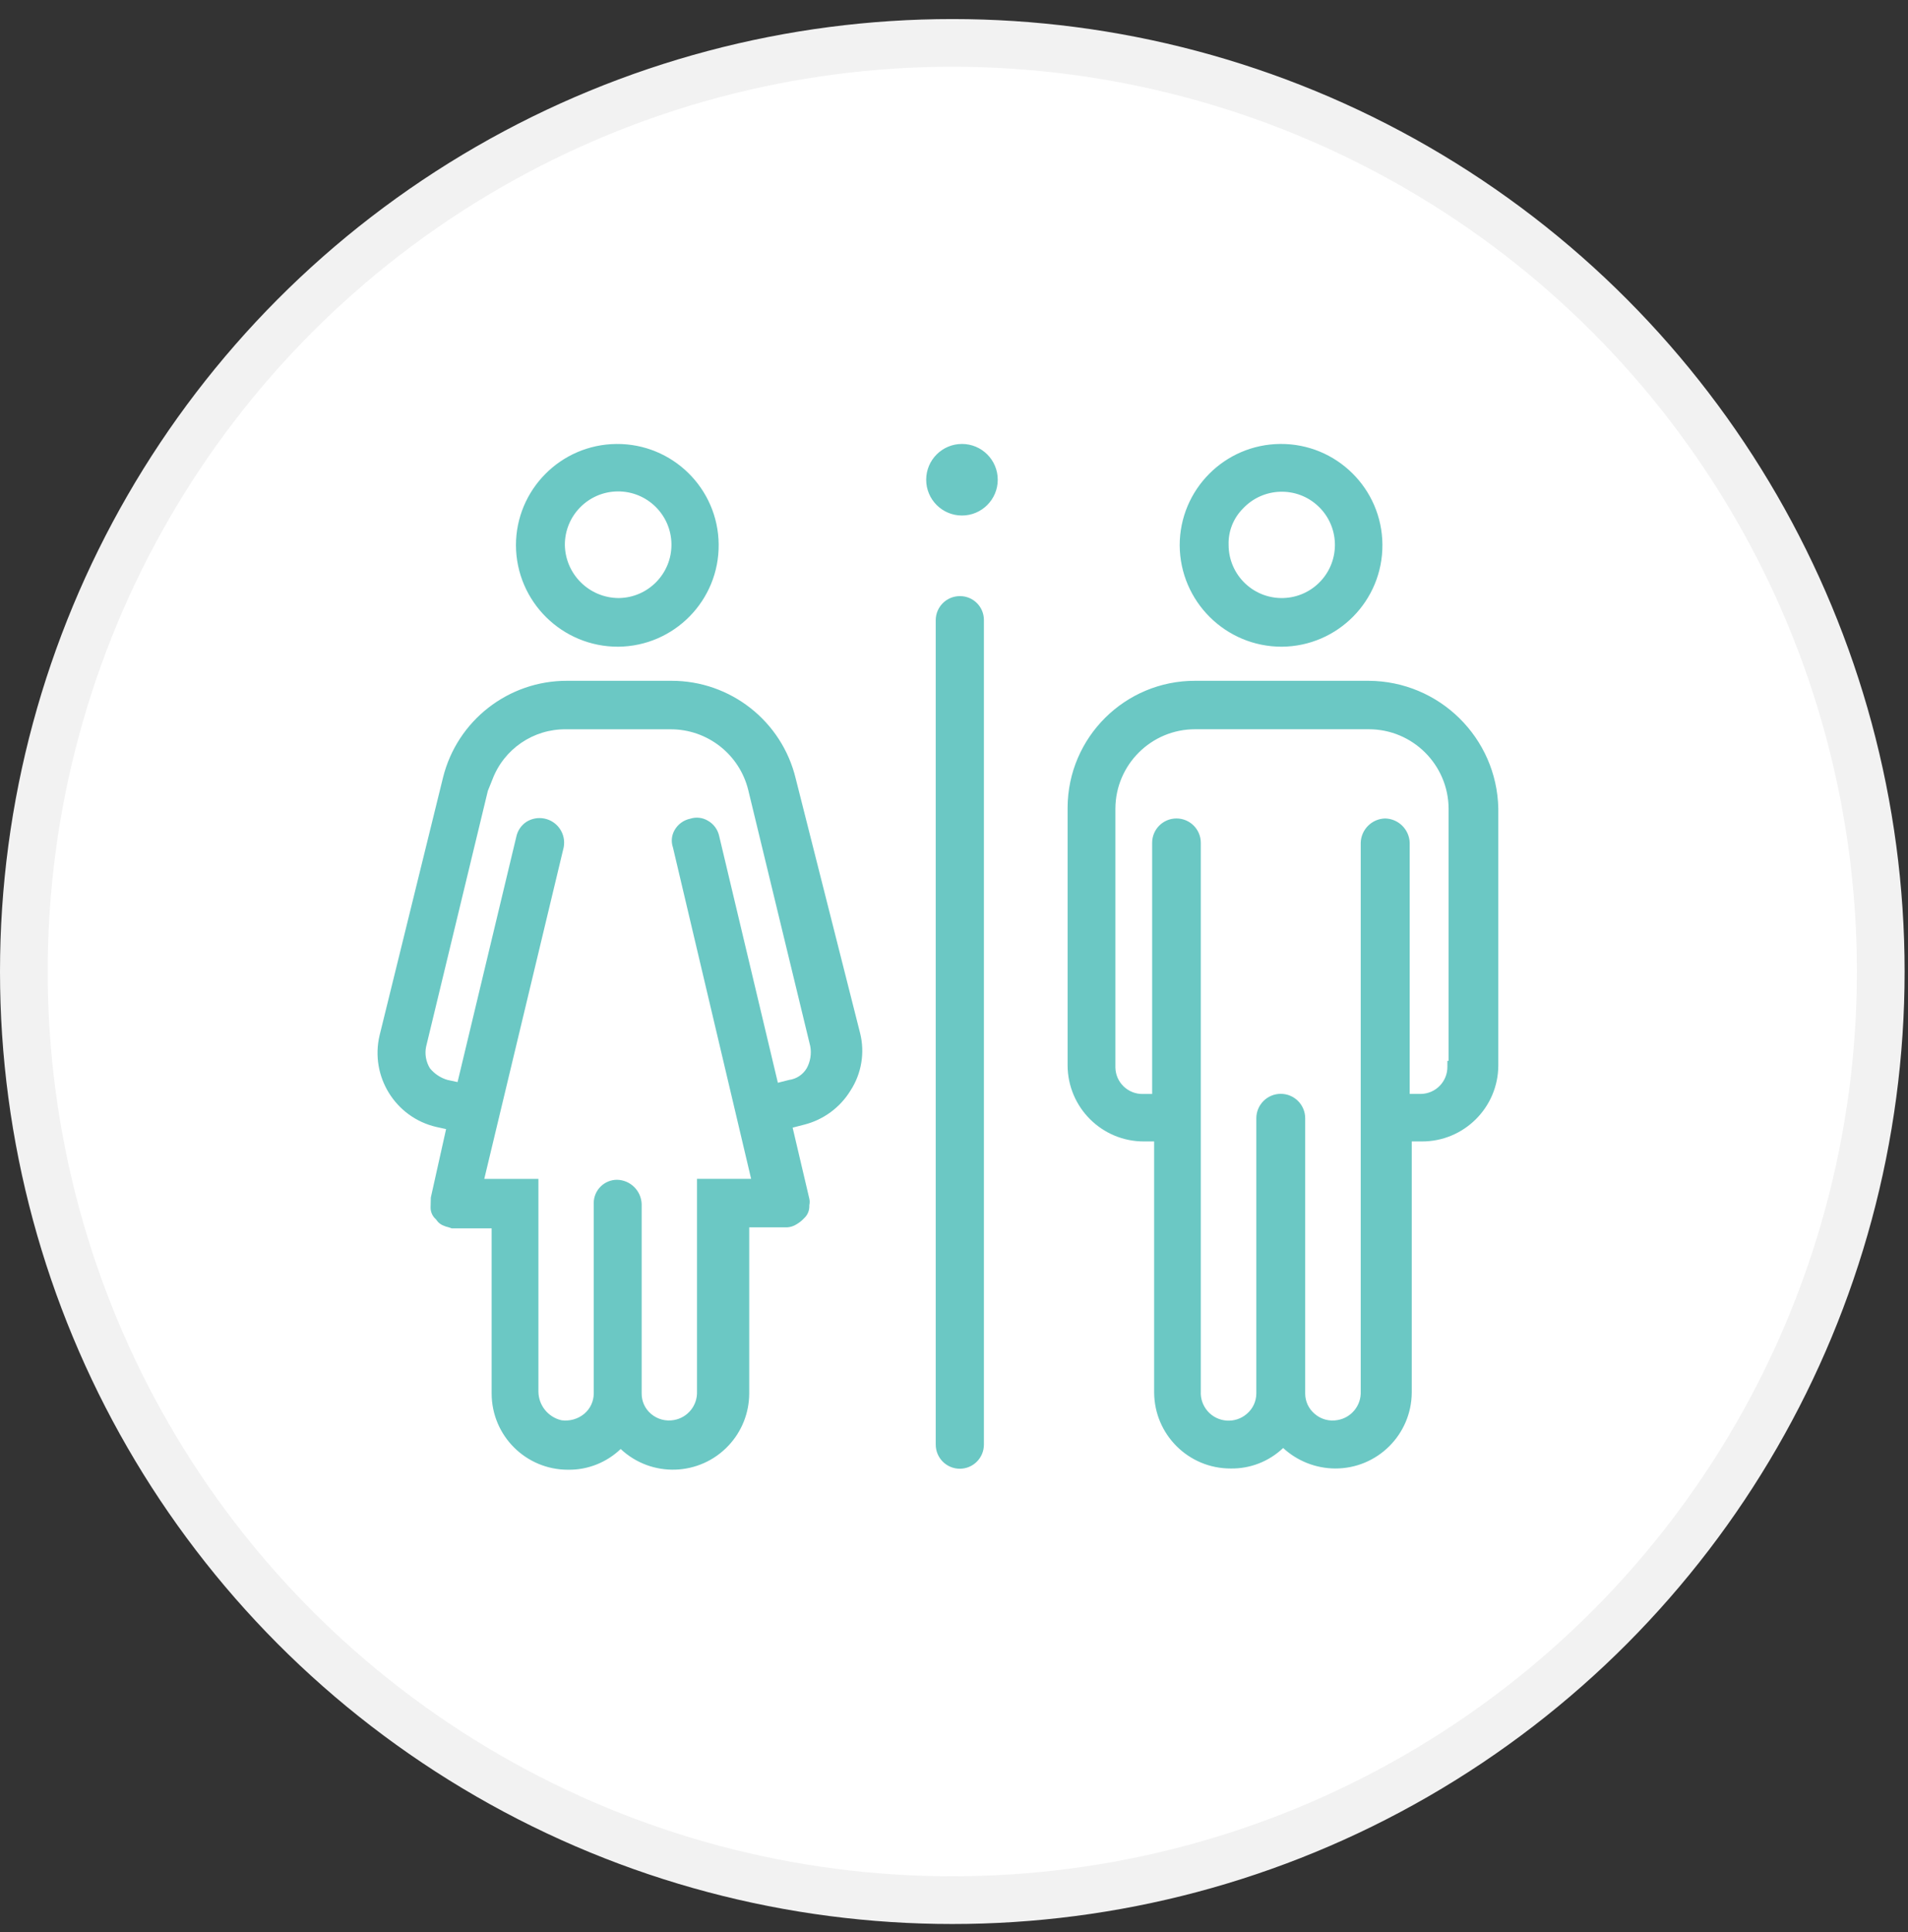 <?xml version="1.0" encoding="utf-8"?>
<!-- Generator: Adobe Illustrator 12.0.0, SVG Export Plug-In  -->
<!DOCTYPE svg PUBLIC "-//W3C//DTD SVG 1.1//EN" "http://www.w3.org/Graphics/SVG/1.1/DTD/svg11.dtd">
<svg  version="1.1" xmlns="http://www.w3.org/2000/svg" xmlns:xlink="http://www.w3.org/1999/xlink" xmlns:a="http://ns.adobe.com/AdobeSVGViewerExtensions/3.0/"
	 width="80" height="81" viewBox="0 -0.799 80 81" enable-background="new 0 -0.799 80 81" xml:space="preserve">
<rect x="0" y="-0.799" width="80" height="81" fill="#333333" stroke="none"/>
<defs>
</defs>
<circle fill="#FFFFFF" stroke="#F2F2F2" stroke-width="2" cx="39.929" cy="39.929" r="38.929"/>
<path fill="#6BC8C4" d="M57.383,27.741h-7.27c-2.941-0.008-5.336,2.368-5.35,5.311v10.81c0.006,1.769,1.442,3.197,3.209,3.19h0.42
	v10.529c0.012,1.764,1.446,3.187,3.211,3.181c0.817,0.014,1.606-0.296,2.198-0.859c0.595,0.549,1.371,0.854,2.181,0.859
	c1.764,0.006,3.199-1.417,3.211-3.181V47.052h0.42c1.768,0.007,3.205-1.423,3.209-3.19v-10.77
	C62.76,30.128,60.348,27.755,57.383,27.741z M58.074,33.512c-0.557,0.016-1.004,0.463-1.021,1.02v23
	c0.025,0.587-0.391,1.101-0.969,1.2c-0.344,0.064-0.697-0.03-0.961-0.26c-0.252-0.212-0.398-0.521-0.398-0.852v-11.54
	c0-0.565-0.459-1.024-1.024-1.024c-0.566,0-1.025,0.459-1.025,1.024v11.54c-0.002,0.329-0.147,0.64-0.399,0.852
	c-0.486,0.422-1.226,0.368-1.646-0.117c-0.197-0.229-0.299-0.522-0.283-0.823v-23c0-0.563-0.457-1.02-1.02-1.02
	c-0.564,0-1.02,0.457-1.02,1.02v10.53h-0.382c-0.627,0.015-1.146-0.481-1.159-1.107c0-0.016,0-0.028,0-0.043v-10.81
	c0.006-1.845,1.506-3.335,3.35-3.33l0,0h7.271c1.842-0.002,3.34,1.487,3.35,3.33v10.57h-0.051v0.239
	c0.01,0.627-0.49,1.142-1.117,1.149c-0.014,0-0.027,0-0.043,0h-0.42V34.531C59.088,33.972,58.635,33.523,58.074,33.512z
	 M53.744,26.312c2.346-0.017,4.236-1.933,4.219-4.28c-0.016-2.347-1.932-4.236-4.279-4.22c-2.336,0.017-4.221,1.915-4.221,4.25
	C49.477,24.415,51.391,26.315,53.744,26.312z M51.514,22.052c-0.021-0.571,0.197-1.125,0.6-1.53c0.841-0.899,2.253-0.948,3.15-0.107
	c0.9,0.84,0.947,2.251,0.107,3.15s-2.25,0.948-3.15,0.107C51.771,23.252,51.516,22.666,51.514,22.052z M33.364,31.842
	c-0.579-2.408-2.734-4.104-5.21-4.101h-4.37c-2.466-0.01-4.618,1.667-5.21,4.061l-2.66,10.81c-0.401,1.713,0.659,3.427,2.37,3.83
	l0.42,0.092l-0.64,2.869l-0.01,0.42c-0.001,0.183,0.075,0.357,0.21,0.479c0.02,0.019,0.037,0.037,0.05,0.062
	c0.071,0.101,0.173,0.178,0.29,0.22c0.058,0.026,0.118,0.046,0.18,0.06c0.04,0.01,0.07,0.021,0.1,0.03l0.05,0.021h1.68v6.931
	c0.006,1.769,1.442,3.194,3.21,3.188c0.819,0.011,1.609-0.303,2.2-0.869c1.288,1.209,3.313,1.146,4.523-0.145
	c0.554-0.59,0.863-1.367,0.867-2.176v-6.971h1.59c0.135-0.008,0.266-0.049,0.38-0.12c0.126-0.072,0.241-0.163,0.34-0.271
	c0.135-0.127,0.211-0.305,0.21-0.49v-0.049c0.02-0.09,0.02-0.183,0-0.271l-0.7-2.979l0.47-0.121c0.817-0.203,1.522-0.721,1.96-1.439
	c0.459-0.71,0.604-1.579,0.4-2.398L33.364,31.842z M28.944,33.521c-0.279,0.057-0.52,0.232-0.66,0.48
	c-0.126,0.218-0.152,0.481-0.07,0.72l3.28,13.899h-2.27v8.91c0.025,0.584-0.385,1.096-0.96,1.2c-0.346,0.064-0.703-0.03-0.97-0.26
	c-0.25-0.213-0.393-0.523-0.39-0.852V49.68c-0.018-0.561-0.47-1.009-1.03-1.021c-0.541-0.001-0.979,0.437-0.98,0.977
	c0,0.015,0,0.029,0.001,0.044v7.939c-0.001,0.329-0.147,0.64-0.4,0.852c-0.265,0.219-0.609,0.315-0.95,0.27
	c-0.566-0.129-0.968-0.631-0.97-1.21v-8.91h-2.27l3.33-13.899c0.107-0.56-0.259-1.101-0.819-1.208c-0.255-0.049-0.52,0-0.741,0.138
	c-0.224,0.146-0.378,0.377-0.43,0.64l-2.46,10.271l-0.42-0.09c-0.292-0.084-0.55-0.256-0.74-0.49c-0.165-0.271-0.222-0.592-0.16-0.9
	l2.59-10.729l0.189-0.47c0.483-1.284,1.719-2.127,3.09-2.11h4.38c1.545-0.005,2.893,1.049,3.26,2.55l2.6,10.739
	c0.057,0.314,0.004,0.64-0.149,0.92c-0.159,0.269-0.432,0.449-0.74,0.49l-0.47,0.119l-2.46-10.34
	c-0.059-0.275-0.233-0.513-0.48-0.649C29.454,33.472,29.188,33.443,28.944,33.521z M25.923,26.312
	c2.348-0.022,4.232-1.942,4.21-4.29c-0.022-2.347-1.942-4.231-4.29-4.209c-2.331,0.022-4.21,1.918-4.21,4.25
	C21.646,24.419,23.566,26.321,25.923,26.312z M23.684,22.062c-0.014-1.234,0.976-2.246,2.209-2.26
	c1.234-0.014,2.246,0.976,2.26,2.21c0.014,1.234-0.976,2.246-2.209,2.26c-0.007,0-0.014,0-0.021,0
	C24.704,24.258,23.713,23.281,23.684,22.062z M40.244,24.191c-0.554,0.001-1.004,0.446-1.01,1v34.57c0,0.558,0.452,1.011,1.01,1.011
	c0.557,0,1.01-0.453,1.01-1.011v-34.57c0-0.552-0.447-1-1-1C40.25,24.191,40.246,24.191,40.244,24.191L40.244,24.191z
	 M40.334,17.812c0.828,0,1.5,0.671,1.5,1.5c0,0.828-0.672,1.5-1.5,1.5c-0.829,0-1.5-0.672-1.5-1.5S39.505,17.812,40.334,17.812
	L40.334,17.812z"/>
</svg>
